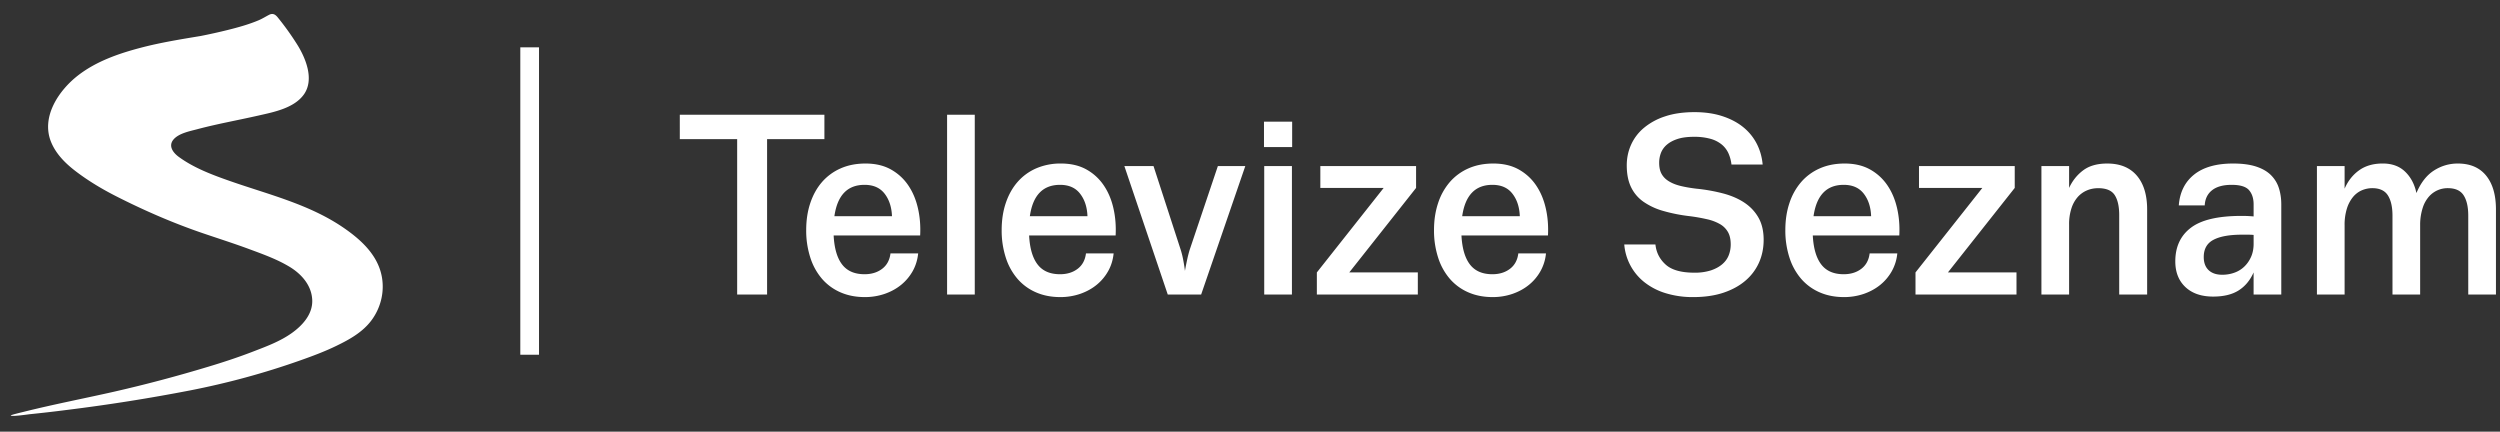 <svg width="139" height="24" viewBox="0 0 139 24" xmlns="http://www.w3.org/2000/svg"><rect x="0" y="0" width="139" height="24" fill="#333333" stroke="none"/><path d="M28.929 19.724h1.04V2.63h-1.04zM11.163 2c-1.12.186-2.24.366-3.339.655-1.212.318-2.458.747-3.47 1.527C3.29 5 2.269 6.479 2.837 7.887c.283.7.84 1.235 1.424 1.674.69.52 1.434.963 2.2 1.352 1.574.8 3.187 1.5 4.853 2.066.851.29 1.708.562 2.551.875.763.283 1.537.558 2.24.983.66.4 1.237 1.043 1.256 1.874.018.774-.553 1.389-1.132 1.803-.67.479-1.464.765-2.222 1.057-.808.31-1.628.579-2.455.827a77.65 77.65 0 01-5.208 1.38c-1.688.382-3.39.709-5.07 1.13-.039.01-.685.163-.675.192.028.079.995-.064 1.075-.072a77.512 77.512 0 002.08-.24 101.69 101.69 0 006.806-1.079c2.09-.408 4.123-.96 6.134-1.671.686-.242 1.36-.494 2.015-.812.712-.345 1.437-.746 1.93-1.396.59-.78.8-1.812.514-2.76-.315-1.05-1.188-1.814-2.047-2.404-1.895-1.302-4.156-1.845-6.285-2.588-.983-.343-2.03-.731-2.882-1.356-.304-.222-.598-.596-.297-.96.289-.348.902-.465 1.308-.573 1.123-.3 2.274-.504 3.408-.762.836-.19 1.976-.404 2.528-1.162.62-.85.093-2.08-.397-2.844A15.241 15.241 0 0015.436.96c-.138-.168-.277-.236-.472-.137-.195.1-.377.216-.58.303-.56.236-1.15.398-1.736.544a30.9 30.9 0 01-1.485.33m29.823 14.375v-8.64h-3.189V6.38h8.04v1.356H42.65v8.64h-1.663zm7.083-6.098c-.952 0-1.51.581-1.677 1.743h3.202c-.019-.505-.155-.922-.409-1.25-.254-.329-.626-.493-1.116-.493zm.056-1.185c.545 0 1.014.11 1.407.328.392.22.714.512.963.879.25.366.43.79.54 1.27.112.481.153.989.126 1.522h-4.81c.036.714.193 1.252.47 1.613.278.362.693.543 1.248.543.388 0 .714-.1.977-.3.264-.2.419-.485.465-.857h1.539c-.037.362-.139.69-.305.986-.167.295-.382.55-.645.764-.263.214-.568.38-.915.5a3.373 3.373 0 01-1.102.178c-.5 0-.95-.088-1.352-.264a2.864 2.864 0 01-1.026-.75 3.382 3.382 0 01-.65-1.178 4.874 4.874 0 01-.23-1.535c0-.552.077-1.055.23-1.507.152-.452.369-.84.65-1.164a2.93 2.93 0 011.034-.757c.406-.18.868-.271 1.386-.271zm4.533 7.284V6.379h1.539v9.997h-1.54zm6.28-6.099c-.952 0-1.512.581-1.678 1.743h3.203c-.019-.505-.155-.922-.41-1.25-.253-.329-.625-.493-1.115-.493zm.055-1.185c.545 0 1.014.11 1.408.328a2.8 2.8 0 01.963.879c.25.366.43.79.54 1.27.111.481.153.989.125 1.522h-4.81c.036.714.194 1.252.471 1.613.277.362.693.543 1.248.543.388 0 .714-.1.977-.3.264-.2.418-.485.465-.857h1.538c-.037.362-.138.69-.305.986-.166.295-.38.55-.644.764-.263.214-.568.38-.915.5a3.371 3.371 0 01-1.102.178c-.5 0-.95-.088-1.352-.264a2.854 2.854 0 01-1.026-.75 3.376 3.376 0 01-.651-1.178 4.876 4.876 0 01-.23-1.535c0-.552.077-1.055.23-1.507.152-.452.37-.84.651-1.164a2.925 2.925 0 011.033-.757 3.39 3.39 0 011.386-.271zm5.143.143l1.512 4.655c.055.172.104.37.145.593.042.224.072.417.09.579.028-.162.065-.352.111-.572.046-.219.097-.419.152-.6l1.567-4.655h1.525l-2.454 7.14h-1.857l-2.412-7.14h1.621zm6.155 7.14v-7.14h1.54v7.14h-1.54zm-.013-8.197V6.764h1.566v1.414h-1.566zm2.939 8.197v-1.228l3.715-4.698h-3.521V9.235h5.323v1.214l-3.715 4.698h3.812v1.228h-5.614zm9.759-6.098c-.952 0-1.511.581-1.678 1.743h3.203c-.019-.505-.155-.922-.41-1.25-.253-.329-.625-.493-1.115-.493zm.055-1.185c.545 0 1.015.11 1.408.328.392.22.714.512.963.879.25.366.43.79.54 1.27.112.481.153.989.125 1.522h-4.81c.037.714.194 1.252.471 1.613.278.362.693.543 1.248.543.388 0 .714-.1.977-.3.264-.2.419-.485.465-.857h1.538a2.49 2.49 0 01-.305.986c-.166.295-.38.55-.644.764-.264.214-.568.38-.915.5a3.372 3.372 0 01-1.102.178c-.5 0-.95-.088-1.352-.264a2.858 2.858 0 01-1.026-.75 3.375 3.375 0 01-.651-1.178 4.876 4.876 0 01-.23-1.535c0-.552.078-1.055.23-1.507a3.4 3.4 0 01.651-1.164 2.93 2.93 0 011.033-.757c.407-.18.869-.271 1.386-.271zM94.22 6.235c.573 0 1.086.075 1.538.222.453.148.84.35 1.158.607.319.257.57.564.756.921.184.357.295.745.332 1.164H96.27a2.15 2.15 0 00-.166-.621 1.374 1.374 0 00-.367-.486 1.707 1.707 0 00-.624-.321 3.31 3.31 0 00-.936-.114c-.36 0-.663.04-.908.121-.245.08-.444.188-.596.321a1.145 1.145 0 00-.326.457 1.53 1.53 0 00-.097.543c0 .257.046.467.139.628.092.163.228.298.409.407.18.11.4.196.658.258.259.062.55.112.874.15a9.627 9.627 0 011.504.271c.457.124.85.298 1.178.521.328.224.584.502.77.836.184.333.277.738.277 1.214 0 .457-.086.878-.257 1.263a2.827 2.827 0 01-.755 1.007c-.333.286-.742.51-1.227.672-.485.161-1.042.242-1.67.242a5.09 5.09 0 01-1.553-.221 3.579 3.579 0 01-1.178-.614 2.98 2.98 0 01-1.11-2.092h1.733c.046.447.236.82.569 1.12.332.3.864.45 1.594.45a2.9 2.9 0 00.922-.128c.254-.086.464-.2.63-.343.167-.143.287-.309.361-.5.074-.19.11-.39.11-.6 0-.276-.05-.504-.152-.685a1.188 1.188 0 00-.443-.443 2.585 2.585 0 00-.714-.271 9.926 9.926 0 00-.964-.171 9.046 9.046 0 01-1.483-.293 3.671 3.671 0 01-1.102-.514c-.3-.214-.53-.486-.686-.814-.158-.329-.236-.73-.236-1.207 0-.4.078-.778.236-1.135a2.61 2.61 0 01.713-.943 3.528 3.528 0 011.179-.643c.466-.157 1.014-.236 1.643-.236zm8.29 4.042c-.952 0-1.511.581-1.678 1.743h3.202c-.018-.505-.154-.922-.408-1.25-.254-.329-.626-.493-1.116-.493zm.055-1.185c.545 0 1.014.11 1.407.328a2.8 2.8 0 01.964.879c.25.366.43.79.54 1.27.111.481.153.989.125 1.522h-4.81c.036.714.194 1.252.471 1.613.277.362.693.543 1.248.543.388 0 .714-.1.977-.3.264-.2.418-.485.465-.857h1.538a2.5 2.5 0 01-.305.986c-.166.295-.381.55-.644.764-.264.214-.569.38-.915.5a3.373 3.373 0 01-1.102.178c-.5 0-.95-.088-1.352-.264a2.86 2.86 0 01-1.026-.75 3.376 3.376 0 01-.651-1.178 4.874 4.874 0 01-.23-1.535c0-.552.077-1.055.23-1.507a3.4 3.4 0 01.651-1.164 2.926 2.926 0 011.033-.757c.407-.18.869-.271 1.386-.271zm3.937 7.283v-1.228l3.716-4.698h-3.522V9.235h5.323v1.214l-3.715 4.698h3.813v1.228H106.5zm8.54-7.14v1.214c.185-.4.445-.726.783-.979.337-.252.783-.378 1.338-.378.711 0 1.259.224 1.643.671.383.448.575 1.076.575 1.885v4.728h-1.553v-4.414c0-.485-.083-.857-.25-1.114-.166-.256-.47-.385-.914-.385-.222 0-.43.04-.624.121a1.443 1.443 0 00-.513.364 1.763 1.763 0 00-.353.63 2.83 2.83 0 00-.132.913v3.885h-1.539V9.235h1.539zm9.62 3.813c-.702 0-1.233.095-1.594.286-.36.19-.54.509-.54.956 0 .315.09.557.27.729.18.171.432.257.756.257.24 0 .466-.038.679-.115.212-.076.397-.19.554-.342.157-.152.282-.333.374-.543.093-.21.14-.452.14-.728v-.486a3.448 3.448 0 00-.313-.014h-.325zm-.498-3.956c.508 0 .935.057 1.282.171.346.114.621.274.824.479.204.205.35.445.437.72.088.277.132.577.132.9v5.013H125.3v-1.228c-.194.438-.471.772-.832 1-.36.228-.831.343-1.414.343-.656 0-1.17-.176-1.545-.529-.374-.352-.562-.828-.562-1.428 0-.809.29-1.433.867-1.87.577-.439 1.513-.658 2.807-.658a6.64 6.64 0 01.68.029v-.671c0-.334-.087-.598-.257-.793-.172-.195-.492-.293-.964-.293-.471 0-.834.1-1.088.3-.254.2-.39.481-.409.843h-1.442c.056-.733.34-1.304.853-1.714.513-.41 1.236-.614 2.17-.614zm6.196.143v1.256c.185-.428.453-.768.804-1.02.351-.253.79-.38 1.317-.38.518 0 .933.153 1.248.458.314.305.522.7.624 1.185.24-.571.563-.987.97-1.25.407-.261.85-.392 1.33-.392.685 0 1.209.224 1.574.671.365.448.548 1.076.548 1.885v4.728h-1.54V11.99c0-.486-.085-.861-.256-1.128-.17-.267-.464-.4-.88-.4a1.382 1.382 0 00-1.046.464 1.74 1.74 0 00-.347.621 3.087 3.087 0 00-.146.914v3.914h-1.538V11.99c0-.486-.086-.861-.257-1.128-.17-.267-.46-.4-.866-.4-.194 0-.384.038-.569.114a1.319 1.319 0 00-.492.364 1.902 1.902 0 00-.346.643 3.004 3.004 0 00-.132.95v3.842h-1.539v-7.14h1.54z" fill="#FFF" fill-rule="evenodd"/></svg>